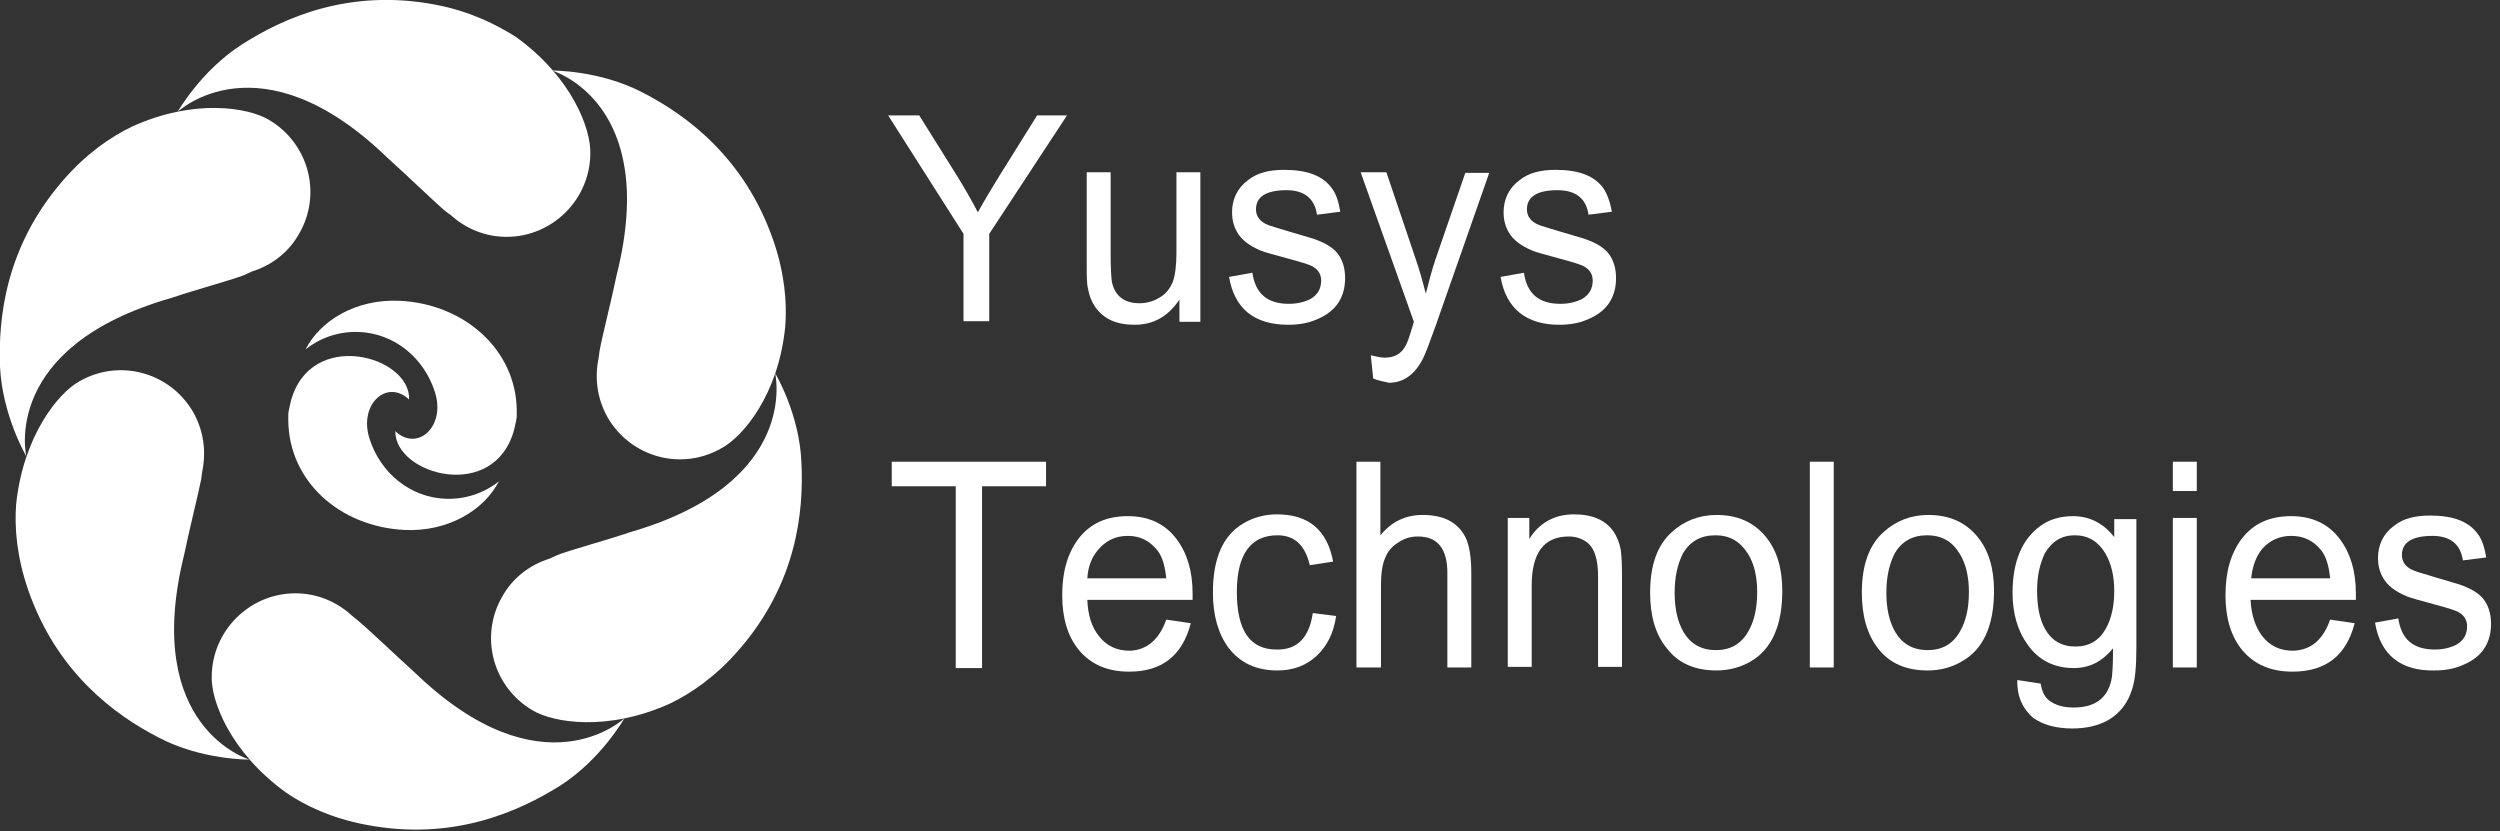 <?xml version="1.0" encoding="utf-8"?>
<!-- Generator: Adobe Illustrator 24.0.0, SVG Export Plug-In . SVG Version: 6.00 Build 0)  -->
<svg version="1.1" id="图层_1" xmlns="http://www.w3.org/2000/svg" xmlns:xlink="http://www.w3.org/1999/xlink" x="0px" y="0px"
	 viewBox="0 0 418 139" style="enable-background:new 0 0 418 139;" xml:space="preserve">
<rect x="0" y="0" width="418" height="139" fill="#333333" stroke="none"/>
<style type="text/css">
	.st0{fill:#FFFFFF;}
</style>
<path class="st0" d="M86.3,6.2C83,4.1,78.6,1.9,72.9,0.8C58.4-2,47.4,3,40.5,7.4c-6.9,4.4-10.8,11.3-10.8,11.3s13.7-13,35.1,7.7
	c3,2.7,7.7,7.2,9.3,8.6c0.4,0.3,0.7,0.6,1.2,0.9c2.5,2.3,5.8,3.7,9.4,3.7c7.7,0,14-6.3,14-14C98.8,21.6,95.7,13,86.3,6.2z"/>
<path class="st0" d="M47.8,132.5c3.2,2.2,7.6,4.3,13.4,5.4c14.5,2.8,25.5-2.2,32.4-6.5c6.9-4.4,10.8-11.3,10.8-11.3
	s-13.7,13-35.1-7.7c-3-2.7-7.7-7.2-9.4-8.6c-0.4-0.3-0.7-0.6-1.1-0.9c-2.5-2.3-5.8-3.7-9.4-3.7c-7.7,0-14,6.3-14,14
	C35.3,117.1,38.4,125.7,47.8,132.5z"/>
<path class="st0" d="M22,21.2c-3.5,1.7-7.6,4.5-11.4,8.9C0.9,41.2-0.3,53.2,0,61.3c0.4,8.2,4.4,15,4.4,15S0,58,28.7,49.8
	c3.8-1.3,10.1-3,12.1-3.8c0.4-0.2,0.9-0.4,1.3-0.6c3.2-1,6.1-3.1,7.9-6.3c3.9-6.7,1.6-15.2-5.1-19.1C41.5,18,32.5,16.4,22,21.2z"/>
<path class="st0" d="M112.1,117.6c3.5-1.7,7.6-4.5,11.4-8.9c9.7-11.1,10.9-23.1,10.5-31.3c-0.3-8.2-4.4-15-4.4-15S134,80.7,105.3,89
	c-3.8,1.3-10.1,3-12.1,3.8c-0.4,0.2-0.9,0.4-1.3,0.6c-3.2,1-6.1,3.1-7.9,6.3c-3.9,6.7-1.6,15.2,5.1,19.1
	C92.5,120.8,101.5,122.4,112.1,117.6z"/>
<path class="st0" d="M131.3,54.5c0.3-3.9-0.1-8.8-2-14.3c-4.8-13.9-14.6-21-21.8-24.7c-7.2-3.8-15.2-3.7-15.2-3.7S110.4,17,103.1,46
	c-0.8,3.9-2.4,10.2-2.8,12.4c-0.1,0.4-0.1,0.9-0.2,1.4c-0.7,3.3-0.3,6.8,1.5,10c3.9,6.7,12.4,9,19.1,5.1
	C124.2,73,130.2,66,131.3,54.5z"/>
<path class="st0" d="M2.7,84.3c-0.3,3.9,0.1,8.8,2,14.3c4.8,13.9,14.6,21,21.8,24.7c7.2,3.8,15.2,3.7,15.2,3.7s-18.1-5.3-10.9-34.3
	c0.8-3.9,2.4-10.3,2.8-12.4c0.1-0.4,0.1-0.9,0.2-1.4c0.7-3.3,0.3-6.8-1.5-10c-3.9-6.7-12.4-9-19.1-5.1C9.8,65.7,3.9,72.8,2.7,84.3z"
	/>
<path class="st0" d="M48.6,67.2c-0.1,0.4-0.4,1.8-0.4,2c0,0.2,0,0.4,0,0.7c0,0.1,0,0.2,0,0.4c0.1,10.1,8.5,17.7,19.3,18.3
	c7.5,0.4,13.5-3.4,15.9-8.1c-2.4,1.9-5.5,3-8.8,2.9c-6.1-0.2-11-4.4-12.8-10c-1.9-5.8,2.9-10.1,6.6-6.6
	C68.7,59.5,51.8,54.8,48.6,67.2"/>
<path class="st0" d="M86,71.7c0.1-0.4,0.4-1.8,0.4-2c0-0.2,0-0.4,0-0.7c0-0.1,0-0.2,0-0.4C86.3,58.6,77.8,50.9,67,50.3
	c-7.6-0.4-13.5,3.4-15.9,8.1c2.4-1.9,5.5-3,8.8-2.9c6.1,0.2,11,4.4,12.8,10c1.9,5.8-2.9,10.1-6.6,6.6C66,79.4,82.8,84.1,86,71.7"/>
<path class="st0" d="M161.1,53.7V39.1l-12.6-19.8h5.2l6.5,10.4c1.1,1.8,2.2,3.7,3.3,5.8c1.1-2,2.3-4,3.6-6.1l6.3-10.1h5l-13,19.8
	v14.6H161.1z"/>
<path class="st0" d="M197.2,53.7v-3.6c-1.9,2.8-4.3,4.2-7.5,4.2c-3.1,0-5.2-1-6.6-3c-0.6-0.9-1-1.9-1.2-3.1c-0.2-0.8-0.2-2.2-0.2-4
	V28.8h4v13.8c0,2.2,0.1,3.7,0.2,4.5c0.5,2.4,2.1,3.6,4.6,3.6c1.2,0,2.3-0.3,3.3-0.9c1.1-0.6,1.8-1.5,2.3-2.7
	c0.4-1.1,0.6-2.8,0.6-4.9V28.8h4v25H197.2z"/>
<path class="st0" d="M205.5,46.3l3.9-0.7c0.5,3.5,2.5,5.2,6.1,5.2c1.4,0,2.6-0.3,3.6-0.8c1.2-0.7,1.8-1.7,1.8-3.1
	c0-0.9-0.4-1.7-1.2-2.2c-0.5-0.4-1.9-0.8-4.1-1.4c-2.5-0.7-4.1-1.1-4.8-1.4c-1.9-0.8-3.2-1.8-3.9-3c-0.6-1-0.9-2.1-0.9-3.4
	c0-2.2,0.9-4.1,2.7-5.4c1.5-1.2,3.5-1.7,6-1.7c3.9,0,6.5,1,8,3.1c0.7,0.9,1.1,2.2,1.4,3.9l-3.9,0.5c-0.4-2.7-2.1-4.1-5.1-4.1
	c-3.4,0-5.1,1.1-5.1,3.2c0,1.2,0.7,2.1,2,2.6c0.4,0.2,1.6,0.5,3.5,1.1c2.6,0.8,4.2,1.2,4.6,1.4c1.9,0.7,3.2,1.6,3.9,2.8
	c0.6,1,0.9,2.2,0.9,3.6c0,3.2-1.5,5.5-4.5,6.8c-1.5,0.7-3.1,1-5,1C209.7,54.3,206.4,51.6,205.5,46.3z"/>
<path class="st0" d="M229.6,63.3l-0.4-3.9c0.9,0.2,1.6,0.4,2.3,0.4c1.6,0,2.7-0.6,3.4-1.8c0.3-0.4,0.7-1.5,1.2-3.2
	c0.1-0.3,0.2-0.7,0.3-1l-8.9-25h4.3l4.9,14.5c0.7,2,1.2,3.9,1.7,5.8c0.5-2,1-3.9,1.6-5.7l5-14.5h4l-8.9,25.4c-1,2.8-1.7,4.7-2.2,5.7
	c-1.4,2.7-3.3,4-5.7,4C231.5,63.8,230.6,63.7,229.6,63.3z"/>
<path class="st0" d="M250.9,46.3l3.9-0.7c0.5,3.5,2.5,5.2,6.1,5.2c1.4,0,2.6-0.3,3.6-0.8c1.2-0.7,1.8-1.7,1.8-3.1
	c0-0.9-0.4-1.7-1.2-2.2c-0.5-0.4-1.9-0.8-4.1-1.4c-2.5-0.7-4.1-1.1-4.8-1.4c-1.9-0.8-3.2-1.8-3.9-3c-0.6-1-0.9-2.1-0.9-3.4
	c0-2.2,0.9-4.1,2.7-5.4c1.5-1.2,3.5-1.7,6-1.7c3.9,0,6.5,1,8,3.1c0.6,0.9,1.1,2.2,1.4,3.9l-3.9,0.5c-0.4-2.7-2.1-4.1-5.2-4.1
	c-3.4,0-5.1,1.1-5.1,3.2c0,1.2,0.7,2.1,2,2.6c0.4,0.2,1.6,0.5,3.5,1.1c2.6,0.8,4.2,1.2,4.6,1.4c1.9,0.7,3.2,1.6,3.9,2.8
	c0.6,1,0.9,2.2,0.9,3.6c0,3.2-1.5,5.5-4.5,6.8c-1.5,0.7-3.1,1-5,1C255.2,54.3,251.8,51.6,250.9,46.3z"/>
<path class="st0" d="M159.8,111.6V81.3h-10.7v-4.1h25.8v4.1h-10.7v30.4H159.8z"/>
<path class="st0" d="M195,103.6l4.1,0.6c-1.4,5.4-4.8,8.1-10.3,8.1c-3.6,0-6.4-1.2-8.4-3.6c-1.9-2.3-2.8-5.4-2.8-9.2
	c0-3.9,0.9-7,2.7-9.4c2-2.6,4.7-3.8,8.3-3.8c3.5,0,6.2,1.3,8.1,3.8c1.8,2.4,2.7,5.4,2.7,9.1c0,0.3,0,0.6,0,1.1h-17.6
	c0.1,2.5,0.7,4.5,1.9,6c1.3,1.7,3,2.5,5.2,2.5C191.7,108.7,193.8,107,195,103.6z M181.8,96.7H195c-0.2-2.1-0.7-3.7-1.5-4.7
	c-1.3-1.6-2.9-2.4-4.9-2.4c-2,0-3.5,0.7-4.8,2.1C182.6,93,181.9,94.7,181.8,96.7z"/>
<path class="st0" d="M219.5,102.5l3.9,0.5c-0.4,2.8-1.5,5-3.2,6.6c-1.8,1.7-4,2.5-6.6,2.5c-3.5,0-6.2-1.2-8.2-3.8
	c-1.7-2.3-2.6-5.4-2.6-9.2c0-5.8,1.7-9.6,5.1-11.6c1.7-1,3.6-1.5,5.6-1.5c5.3,0,8.4,2.6,9.4,7.9l-3.9,0.6c-0.8-3.4-2.6-5-5.4-5
	c-4.5,0-6.8,3.2-6.8,9.5c0,6.4,2.2,9.6,6.6,9.6C216.9,108.7,218.9,106.6,219.5,102.5z"/>
<path class="st0" d="M226.8,111.6V77.2h4v12.3c1.9-2.3,4.2-3.4,7.1-3.4c3.7,0,6.1,1.4,7.3,4.1c0.5,1.3,0.8,3.1,0.8,5.6v15.8h-4V95.8
	c0-4-1.6-6.1-4.9-6.1c-1.2,0-2.3,0.3-3.3,1c-1,0.6-1.8,1.5-2.2,2.6c-0.5,1.1-0.7,2.7-0.7,4.6v13.7H226.8z"/>
<path class="st0" d="M252.1,111.6v-25h3.6v3.5c1.7-2.7,4.2-4.1,7.5-4.1c3.1,0,5.3,1,6.6,2.9c0.6,0.9,1,1.9,1.2,3.1
	c0.1,0.8,0.2,2.1,0.2,4.1v15.4h-4V96.4c0-3.1-0.7-5-2.1-5.9c-0.8-0.5-1.7-0.8-2.8-0.8c-4.2,0-6.2,2.8-6.2,8.2v13.6H252.1z"/>
<path class="st0" d="M275.9,99.1c0-4.6,1.2-8,3.7-10.2c2-1.8,4.5-2.8,7.4-2.8c3.5,0,6.2,1.2,8.2,3.6c1.9,2.3,2.8,5.3,2.8,9.1
	c0,5.8-1.8,9.8-5.3,11.8c-1.7,1-3.7,1.5-5.7,1.5c-3.6,0-6.4-1.2-8.3-3.7C276.8,106.1,275.9,103,275.9,99.1z M280,99.1
	c0,2.7,0.5,4.9,1.5,6.6c1.2,2,3,3,5.4,3c2.4,0,4.2-1,5.4-3.1c1-1.7,1.5-3.9,1.5-6.6c0-2.6-0.5-4.8-1.6-6.5c-1.3-2-3-3-5.4-3
	c-2.4,0-4.2,1-5.4,3C280.5,94.3,280,96.4,280,99.1z"/>
<path class="st0" d="M302.6,111.6V77.2h4v34.4H302.6z"/>
<path class="st0" d="M311.3,99.1c0-4.6,1.2-8,3.7-10.2c2-1.8,4.5-2.8,7.4-2.8c3.5,0,6.2,1.2,8.2,3.6c1.9,2.3,2.8,5.3,2.8,9.1
	c0,5.8-1.8,9.8-5.4,11.8c-1.7,1-3.6,1.5-5.7,1.5c-3.6,0-6.4-1.2-8.3-3.7C312.2,106.1,311.3,103,311.3,99.1z M315.4,99.1
	c0,2.7,0.5,4.9,1.5,6.6c1.2,2,3,3,5.4,3c2.4,0,4.2-1,5.4-3.1c1-1.7,1.5-3.9,1.5-6.6c0-2.6-0.5-4.8-1.6-6.5c-1.2-2-3-3-5.4-3
	c-2.4,0-4.2,1-5.4,3C315.9,94.3,315.4,96.4,315.4,99.1z"/>
<path class="st0" d="M337.3,113.7l3.9,0.6c0.2,1.2,0.6,2.2,1.4,2.8c1,0.8,2.4,1.2,4.1,1.2c3.5,0,5.6-1.5,6.3-4.5
	c0.2-0.8,0.3-2.6,0.3-5.4c-1.8,2.2-3.9,3.3-6.6,3.3c-3.2,0-5.8-1.3-7.6-3.8c-1.7-2.3-2.6-5.2-2.6-8.8c0-5.2,1.6-9,4.7-11.2
	c1.5-1.1,3.4-1.6,5.4-1.6c2.8,0,5.1,1.2,6.9,3.5v-3h3.7v21.5c0,3.1-0.2,5.4-0.7,6.9c-0.7,2.3-2,4-4,5.2c-1.6,0.9-3.6,1.4-6,1.4
	c-2.7,0-4.9-0.6-6.6-1.8C338.2,118.5,337.2,116.4,337.3,113.7z M340.6,98.7c0,2.6,0.4,4.8,1.3,6.4c1.1,2,2.8,3,5.1,3
	c2.3,0,4-1,5.1-3c0.9-1.6,1.4-3.7,1.4-6.3c0-2.5-0.5-4.6-1.5-6.3c-1.2-2-2.9-3-5.1-3c-2.2,0-3.8,1-5,3
	C341.1,94.2,340.6,96.2,340.6,98.7z"/>
<path class="st0" d="M363.3,82.1v-4.9h4v4.9H363.3z M363.3,111.6v-25h4v25H363.3z"/>
<path class="st0" d="M389.6,103.6l4.1,0.6c-1.4,5.4-4.8,8.1-10.4,8.1c-3.6,0-6.4-1.2-8.4-3.6c-1.9-2.3-2.8-5.4-2.8-9.2
	c0-3.9,0.9-7,2.7-9.4c2-2.6,4.7-3.8,8.3-3.8c3.5,0,6.2,1.3,8.1,3.8c1.8,2.4,2.7,5.4,2.7,9.1c0,0.3,0,0.6,0,1.1h-17.6
	c0.1,2.5,0.8,4.5,1.9,6c1.3,1.7,3,2.5,5.2,2.5C386.4,108.7,388.4,107,389.6,103.6z M376.4,96.7h13.2c-0.2-2.1-0.7-3.7-1.5-4.7
	c-1.3-1.6-2.9-2.4-5-2.4c-1.9,0-3.5,0.7-4.8,2.1C377.2,93,376.6,94.7,376.4,96.7z"/>
<path class="st0" d="M397.1,104.1l3.9-0.7c0.5,3.5,2.5,5.2,6.1,5.2c1.4,0,2.6-0.3,3.6-0.8c1.2-0.7,1.8-1.7,1.8-3.1
	c0-0.9-0.4-1.7-1.2-2.2c-0.5-0.4-1.9-0.8-4.1-1.4c-2.5-0.7-4.1-1.1-4.8-1.4c-1.9-0.8-3.2-1.8-3.9-3c-0.6-1-0.9-2.1-0.9-3.4
	c0-2.2,0.9-4.1,2.7-5.4c1.5-1.2,3.5-1.7,6-1.7c3.9,0,6.5,1,8,3.1c0.7,0.9,1.1,2.2,1.4,3.9l-3.9,0.5c-0.4-2.7-2.1-4.1-5.1-4.1
	c-3.4,0-5.1,1.1-5.1,3.2c0,1.2,0.7,2.1,2,2.6c0.4,0.2,1.6,0.5,3.5,1.1c2.6,0.8,4.2,1.2,4.6,1.4c1.9,0.7,3.2,1.6,3.9,2.8
	c0.6,1,0.9,2.2,0.9,3.6c0,3.2-1.5,5.5-4.5,6.8c-1.5,0.7-3.1,1-5,1C401.4,112.2,398,109.5,397.1,104.1z"/>
</svg>
